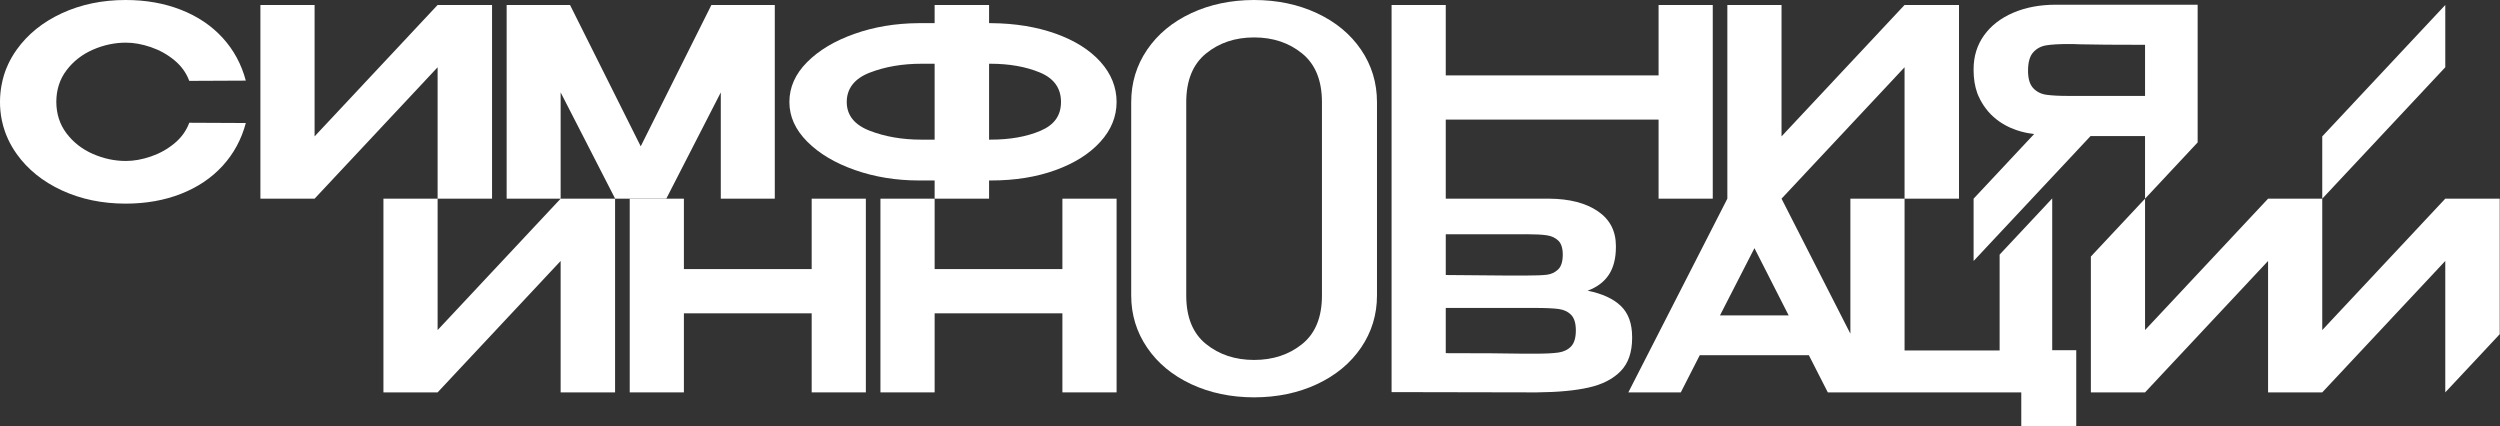 <?xml version="1.0" encoding="UTF-8"?> <svg xmlns="http://www.w3.org/2000/svg" width="2404" height="410" viewBox="0 0 2404 410" fill="none"><rect x="0" y="0" width="2404" height="410" fill="#333333" stroke="none"/><path d="M1015.04 32.34C996.658 25.8 976.048 22.44 953.208 22.27H951.098V4.78H898.738V22.27H882.988C860.958 22.44 840.468 25.88 821.518 32.59C802.568 39.3 787.418 48.36 776.088 59.77C764.748 71.18 759.078 83.93 759.078 98.03C759.078 112.13 764.788 124.67 776.208 136.16C787.628 147.66 802.888 156.76 822.008 163.47C841.118 170.18 861.688 173.54 883.718 173.54H898.738V191.03H951.098V173.54H953.208C976.048 173.54 996.608 170.23 1014.92 163.6C1033.22 156.97 1047.6 147.91 1058.04 136.42C1068.49 124.93 1073.71 112.13 1073.71 98.04C1073.71 83.95 1068.52 70.9 1058.16 59.4C1047.79 47.91 1033.42 38.89 1015.04 32.34ZM886.148 134.29C867.688 134.29 851.078 131.44 836.338 125.73C821.598 120.03 814.228 110.8 814.228 98.04C814.228 85.28 821.598 75.55 836.338 69.85C851.078 64.15 867.678 61.29 886.148 61.29H898.738V134.28H886.148V134.29ZM1000.34 125.85C987.058 131.47 971.098 134.28 952.478 134.28H951.098V61.29H952.228C970.528 61.29 986.438 64.1 999.968 69.72C1013.49 75.34 1020.26 84.78 1020.26 98.04C1020.26 111.3 1013.62 120.23 1000.34 125.85Z" fill="white"></path><path d="M1569.45 324.02C1569.45 311.12 1565.84 301.19 1558.63 294.23C1551.41 287.28 1540.76 282.38 1526.66 279.53C1535.72 276.18 1542.52 271.07 1547.05 264.2C1551.58 257.33 1553.85 248.45 1553.85 237.55V236.54C1553.85 222.13 1548.06 210.99 1536.48 203.11C1524.9 195.24 1509.38 191.21 1489.92 191.04H1390.24V115.02H1594.89V191.04H1646.99V4.78H1594.89V72.49H1390.24V4.78H1338.14V377.05L1467.77 377.3H1478.34C1498.14 377.13 1514.59 375.58 1527.67 372.65C1540.76 369.72 1550.99 364.48 1558.38 356.94C1565.76 349.4 1569.46 338.76 1569.46 325.02V324.01L1569.45 324.02ZM1467.26 225.23H1467.51C1476.07 225.23 1482.65 225.57 1487.27 226.24C1491.88 226.91 1495.62 228.63 1498.47 231.39C1501.32 234.15 1502.75 238.64 1502.75 244.84C1502.75 251.54 1501.24 256.32 1498.22 259.17C1495.2 262.02 1491.59 263.69 1487.4 264.2C1483.2 264.7 1476.58 264.95 1467.52 264.95H1448.14C1428.84 264.78 1409.54 264.62 1390.25 264.45V225.24H1467.27L1467.26 225.23ZM1510.81 333.07C1507.79 336.25 1503.76 338.22 1498.73 338.98C1493.7 339.73 1486.06 340.11 1475.82 340.11H1465.5C1455.22 339.95 1444.88 339.82 1434.48 339.73C1419.61 339.61 1404.86 339.57 1390.24 339.6V296.11H1475.82C1486.05 296.11 1493.69 296.45 1498.73 297.12C1503.76 297.79 1507.79 299.68 1510.81 302.78C1513.83 305.88 1515.34 310.87 1515.34 317.74C1515.34 324.61 1513.83 329.89 1510.81 333.07Z" fill="white"></path><path d="M2351.38 4.78L2233.08 131.14V191.05L2351.38 64.69V4.78Z" fill="white"></path><path d="M2113.27 4.53H1977.1C1961.49 4.53 1947.69 7.14 1935.69 12.34C1923.69 17.55 1914.38 24.82 1907.75 34.14C1901.12 43.47 1897.81 54.26 1897.81 66.53V67.54C1897.81 75.52 1898.97 82.81 1901.3 89.41C1901.88 91.05 1904.99 99.18 1911.78 107.12C1925.22 122.82 1943.91 126.92 1950.42 128.04C1952.15 128.34 1954.26 128.64 1956.03 128.87L1897.81 191.05V250.96L2010.29 130.82H2062.67V191.06C2079.53 173.02 2096.4 154.99 2113.26 136.95V4.53H2113.27ZM2062.68 92.24H1989.18C1979.95 92.24 1972.78 91.86 1967.66 91.11C1962.54 90.35 1958.35 88.21 1955.07 84.68C1951.8 81.15 1950.16 75.61 1950.16 68.04C1950.16 59.97 1951.8 54.1 1955.07 50.4C1958.34 46.71 1962.53 44.44 1967.66 43.6C1972.78 42.76 1979.95 42.34 1989.18 42.34C1993.21 42.34 1996.65 42.43 1999.5 42.59C2012.92 42.93 2033.98 43.09 2062.68 43.09V92.24Z" fill="white"></path><path d="M2351.38 191.04L2233.08 317.4V191.04H2180.98L2062.68 317.4C2062.68 275.28 2062.68 233.16 2062.68 191.04C2045.31 209.59 2027.94 228.14 2010.58 246.69V377.3H2062.68L2180.98 250.94V377.3H2233.08L2351.38 250.94V377.3L2403.73 321.38V191.04H2351.38Z" fill="white"></path><path d="M89.248 47.82C99.568 43.29 110.178 41.02 121.088 41.02C128.638 41.02 136.608 42.45 144.998 45.3C153.388 48.16 160.938 52.35 167.648 57.89C174.358 63.43 179.138 70.06 181.998 77.77L236.368 77.52C232.168 61.75 224.748 48.03 214.088 36.37C203.428 24.71 190.088 15.73 174.068 9.44C158.048 3.15 140.308 0 120.838 0C98.348 0 77.918 4.24 59.548 12.71C41.168 21.19 26.658 32.89 15.998 47.82C8.658 58.11 5.478 67.31 4.738 69.43C2.858 74.82 -4.912 98.79 4.738 126.38C5.478 128.5 8.658 137.7 15.998 147.99C26.648 162.92 41.168 174.63 59.548 183.1C77.918 191.57 98.348 195.81 120.838 195.81C140.298 195.81 158.048 192.66 174.078 186.37C190.098 180.08 203.438 171.1 214.098 159.44C224.748 147.77 232.178 134.06 236.378 118.29L182.008 118.04C179.148 125.76 174.368 132.39 167.658 137.92C160.948 143.46 153.398 147.65 145.008 150.51C136.618 153.36 128.648 154.79 121.098 154.79C110.188 154.79 99.578 152.52 89.258 147.99C78.938 143.46 70.508 136.87 63.958 128.23C57.458 119.65 54.198 109.54 54.148 97.9C54.198 86.26 57.458 76.15 63.958 67.57C70.498 58.93 78.938 52.34 89.258 47.81L89.248 47.82Z" fill="white"></path><path d="M1266.36 12.66C1248.36 4.26 1228.22 0.04 1205.94 0C1183.66 0.04 1163.52 4.26 1145.52 12.66C1127.43 21.1 1113.29 32.82 1103.08 47.81C1092.87 62.8 1087.77 79.63 1087.77 98.29V284.14C1087.77 302.58 1092.88 319.29 1103.08 334.28C1113.29 349.27 1127.44 360.99 1145.52 369.43C1163.52 377.83 1183.66 382.05 1205.94 382.09C1228.22 382.05 1248.36 377.83 1266.36 369.43C1284.45 360.99 1298.59 349.27 1308.8 334.28C1319.01 319.29 1324.11 302.58 1324.11 284.14V98.29C1324.11 79.63 1319 62.81 1308.8 47.81C1298.59 32.82 1284.44 21.1 1266.36 12.66ZM1271.19 284.14C1271.19 305.02 1264.86 320.57 1252.21 330.79C1239.56 341.01 1224.13 346.12 1205.94 346.12C1187.75 346.12 1172.32 341.01 1159.67 330.79C1147.02 320.58 1140.69 305.03 1140.69 284.14V98.29C1140.69 77.41 1147.02 61.81 1159.67 51.48C1172.32 41.15 1187.75 35.99 1205.94 35.99C1224.13 35.99 1239.56 41.15 1252.21 51.48C1264.86 61.81 1271.19 77.42 1271.19 98.29V284.14Z" fill="white"></path><path d="M591.538 191.04H640.698L693.118 88.85V191.04H745.038V4.78H684.088L616.118 140.7L548.138 4.78H487.188V191.04H539.108L420.808 317.4V191.04H473.158V4.78H420.808L302.508 131.14V4.78H250.408V191.04H302.508L420.808 64.68V191.04H368.708V377.3H420.808L539.108 250.94V377.3H591.458V191.04H539.108V88.85L591.528 191.04H591.538Z" fill="white"></path><path d="M780.508 258.75H719.078H657.638V191.05H605.538V377.31H657.638V301.29H719.078H780.508V377.31H832.608V191.05H780.508V258.75Z" fill="white"></path><path d="M1021.61 258.75H960.178H898.748V191.05H846.638V377.31H898.748V301.29H960.178H1021.61V377.31H1073.71V191.05H1021.61V258.75Z" fill="white"></path><path d="M1973.43 190.79L1922.84 244.83V337.03H1831.43V191.04H1779.33V320.9L1713.12 191.04L1831.42 64.68V191.04H1883.77V4.78H1831.42L1713.12 131.14V4.78H1661.02V191.04L1565.82 377.3H1616.26L1634.49 341.56H1739.39L1757.62 377.3H1943.66V409.77H1996.52V336.77H1973.41V190.78L1973.43 190.79ZM1653.92 303.31L1687.07 238.62L1719.99 303.31H1653.92Z" fill="white"></path></svg> 